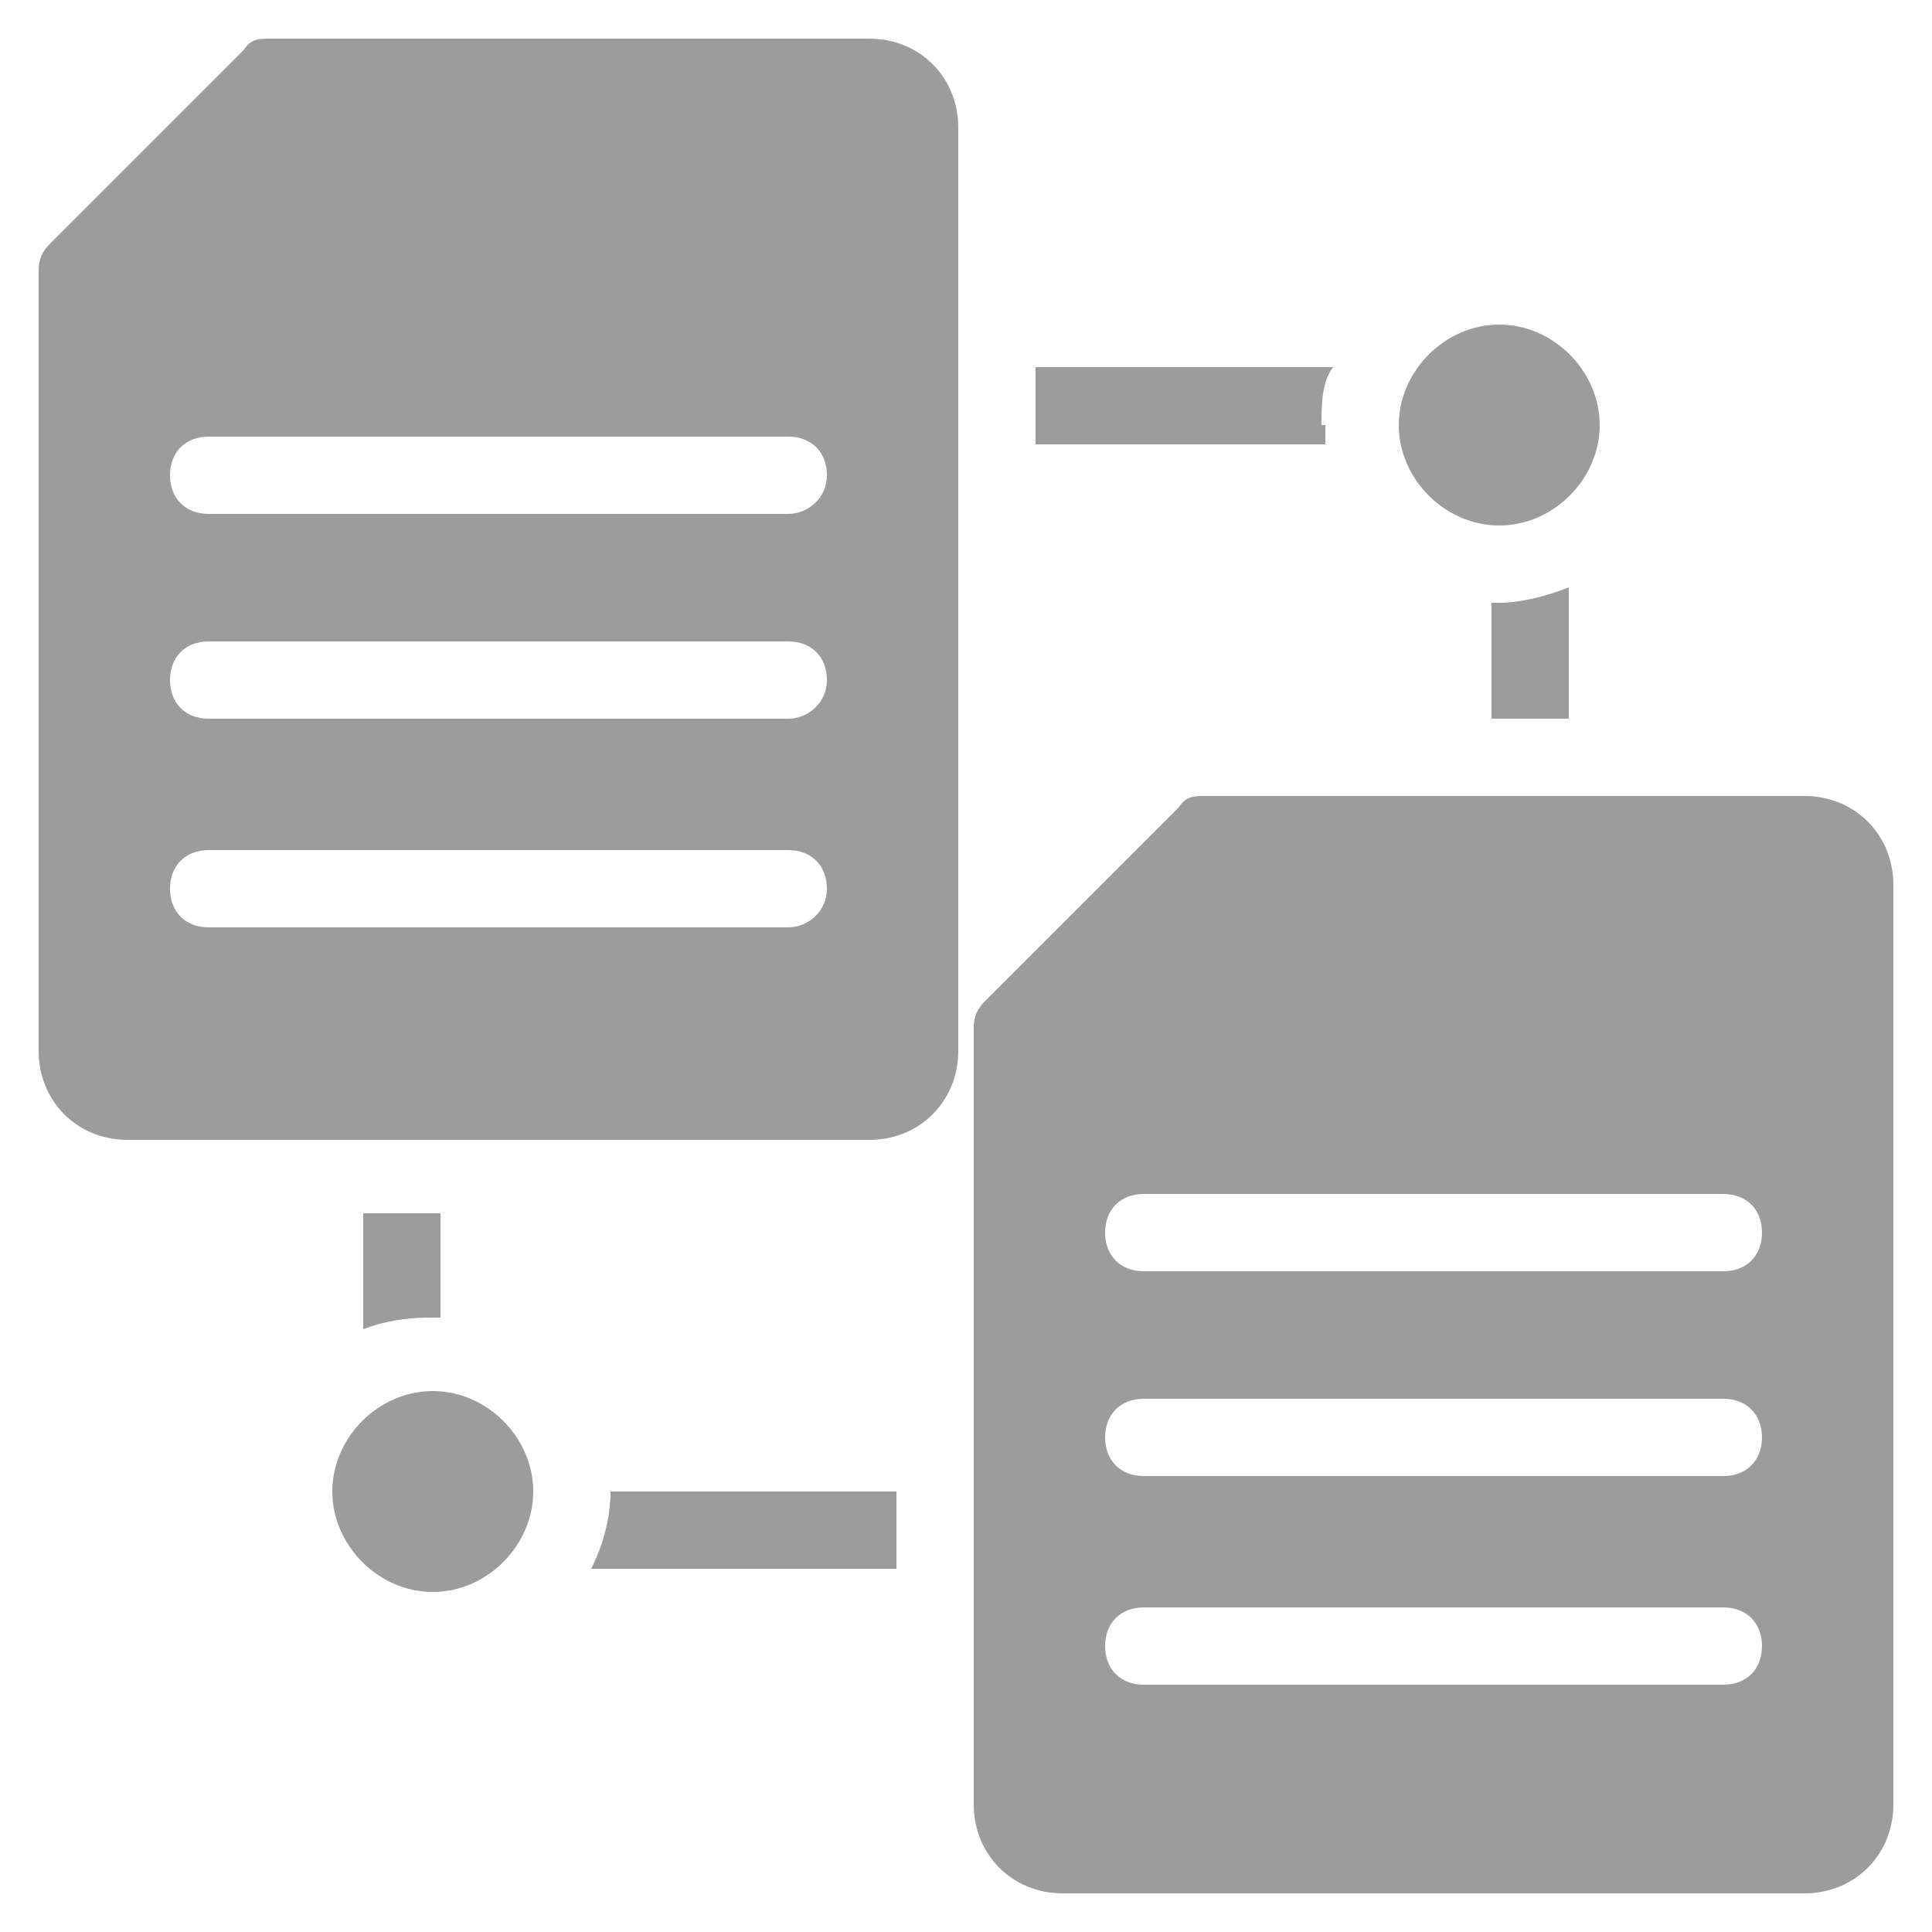 <?xml version="1.0" encoding="UTF-8"?> <svg xmlns="http://www.w3.org/2000/svg" id="Layer_1" version="1.1" viewBox="0 0 50 50"><defs><style> .st0 { fill: #9c9c9d; } </style></defs><path class="st0" d="M34.2,11c0-.5,0-1.1.3-1.5h-7.7v2h7.5c0-.2,0-.4,0-.5h0Z"></path><path class="st0" d="M11.4,31.4h-2v3c.5-.2,1.1-.3,1.7-.3h.3v-2.7Z"></path><path class="st0" d="M15.8,38.6c0,.7-.2,1.4-.5,2h7.9v-2h-7.4Z"></path><path class="st0" d="M38.6,15.5v3.1h2v-3.4c-.5.2-1.2.4-1.8.4q0,0-.2,0h0Z"></path><path class="st0" d="M22.5,1H7c-.3,0-.5,0-.7.3L1.3,6.3c-.2.2-.3.4-.3.7v20.2c0,1.3,1,2.3,2.3,2.3h19.2c1.3,0,2.3-1,2.3-2.3V3.3c0-1.3-1-2.3-2.3-2.3h0ZM20.4,24H5.4c-.6,0-1-.4-1-1s.4-1,1-1h15c.6,0,1,.4,1,1s-.5,1-1,1ZM20.4,18.6H5.4c-.6,0-1-.4-1-1s.4-1,1-1h15c.6,0,1,.4,1,1s-.5,1-1,1ZM20.4,13.3H5.4c-.6,0-1-.4-1-1s.4-1,1-1h15c.6,0,1,.4,1,1s-.5,1-1,1Z"></path><path class="st0" d="M46.7,20.6h-15.5c-.3,0-.5,0-.7.3l-5,5c-.2.2-.3.4-.3.7v20.1c0,1.3,1,2.3,2.3,2.3h19.2c1.3,0,2.3-1,2.3-2.3v-23.8c0-1.3-1-2.3-2.3-2.3h0ZM44.6,43.6h-15c-.6,0-1-.4-1-1s.4-1,1-1h15c.6,0,1,.4,1,1s-.4,1-1,1ZM44.6,38.2h-15c-.6,0-1-.4-1-1s.4-1,1-1h15c.6,0,1,.4,1,1s-.4,1-1,1ZM44.6,32.9h-15c-.6,0-1-.4-1-1s.4-1,1-1h15c.6,0,1,.4,1,1s-.4,1-1,1Z"></path><path class="st0" d="M38.8,13.6c1.4,0,2.6-1.2,2.6-2.6s-1.2-2.6-2.6-2.6-2.6,1.2-2.6,2.6,1.2,2.6,2.6,2.6Z"></path><path class="st0" d="M13.8,38.6c0,1.4-1.2,2.6-2.6,2.6s-2.6-1.2-2.6-2.6,1.2-2.6,2.6-2.6,2.6,1.2,2.6,2.6"></path></svg> 